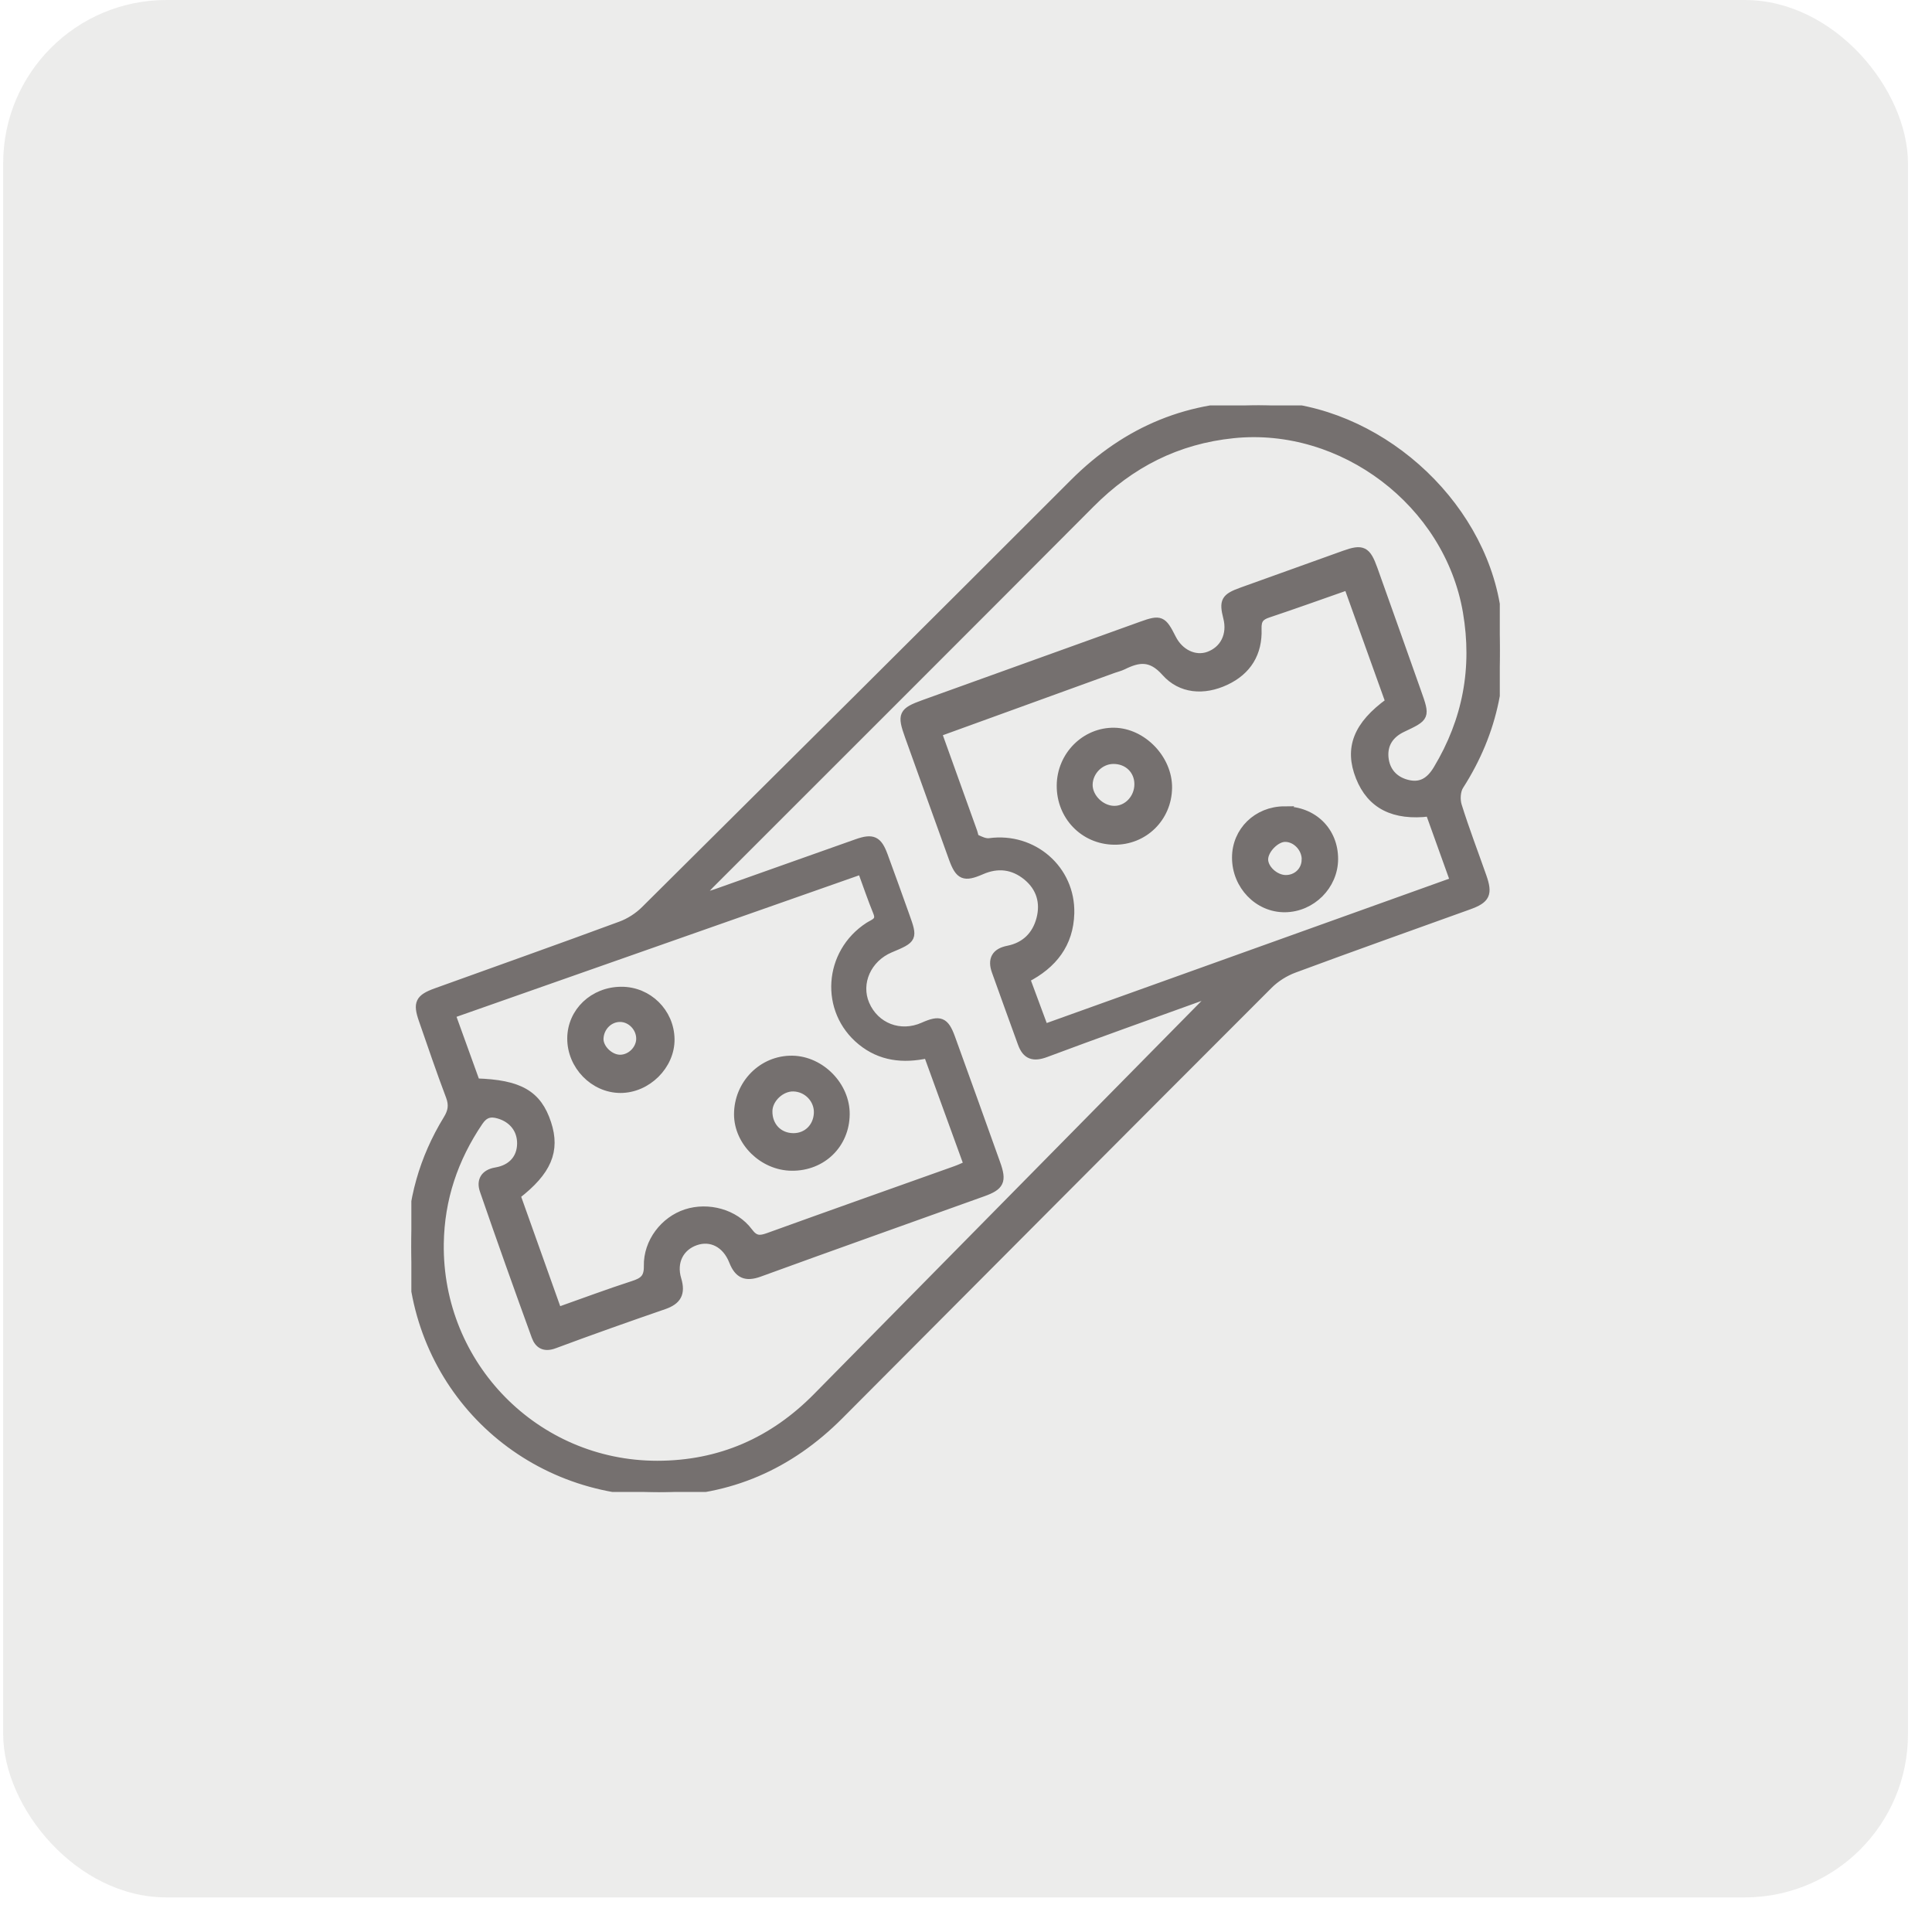 <svg width="71" height="70" viewBox="0 0 71 70" fill="none" xmlns="http://www.w3.org/2000/svg">
<rect x="0.117" width="70" height="69.727" rx="6" fill="#433C3A" fill-opacity="0.1"/>
<g opacity="0.7" clip-path="url(#clip0_3943_4269)">
<path d="M24.192 54.829C19.136 54.82 15.148 50.882 15.117 45.828C15.109 44.149 15.557 42.573 16.437 41.135C16.616 40.846 16.655 40.607 16.533 40.283C16.181 39.354 15.863 38.413 15.537 37.475C15.324 36.864 15.406 36.684 16.031 36.46C18.29 35.644 20.554 34.844 22.807 34.011C23.133 33.892 23.455 33.685 23.701 33.439C28.957 28.22 34.213 22.999 39.451 17.756C41.413 15.79 43.74 14.831 46.521 14.903C50.562 15.007 54.395 18.38 54.998 22.39C55.348 24.725 54.917 26.881 53.639 28.875C53.519 29.062 53.502 29.388 53.571 29.608C53.845 30.486 54.176 31.347 54.48 32.215C54.704 32.852 54.613 33.048 53.98 33.276C51.84 34.048 49.696 34.807 47.563 35.599C47.221 35.725 46.88 35.938 46.623 36.197C41.358 41.461 36.105 46.741 30.849 52.015C29.013 53.857 26.808 54.829 24.192 54.831V54.829ZM25.736 32.898L25.784 32.98C25.966 32.924 26.151 32.876 26.332 32.813C28.052 32.204 29.768 31.591 31.488 30.984C32.073 30.777 32.266 30.869 32.477 31.443C32.747 32.171 33.006 32.904 33.269 33.635C33.575 34.483 33.565 34.505 32.717 34.859C31.875 35.212 31.468 36.123 31.803 36.906C32.162 37.743 33.084 38.097 33.928 37.721C34.537 37.449 34.726 37.519 34.948 38.128C35.509 39.672 36.063 41.22 36.616 42.766C36.846 43.41 36.759 43.593 36.115 43.823C33.38 44.806 30.64 45.776 27.908 46.772C27.406 46.954 27.134 46.835 26.941 46.346C26.684 45.695 26.13 45.421 25.566 45.615C24.99 45.813 24.694 46.367 24.89 47.017C25.044 47.531 24.89 47.796 24.403 47.966C23.055 48.431 21.709 48.907 20.373 49.405C20.004 49.544 19.793 49.41 19.684 49.109C19.036 47.328 18.399 45.541 17.781 43.749C17.659 43.399 17.796 43.123 18.225 43.051C18.81 42.953 19.145 42.568 19.153 42.033C19.162 41.514 18.847 41.109 18.331 40.959C18.014 40.865 17.796 40.929 17.599 41.224C16.683 42.579 16.183 44.058 16.159 45.7C16.096 50.175 19.682 53.831 24.151 53.831C26.462 53.831 28.411 52.969 30.024 51.332C34.782 46.507 39.541 41.681 44.296 36.853C44.379 36.771 44.446 36.673 44.588 36.501C44.37 36.562 44.251 36.588 44.138 36.629C42.235 37.316 40.33 37.993 38.436 38.702C37.979 38.873 37.714 38.791 37.551 38.339C37.233 37.453 36.907 36.575 36.594 35.688C36.444 35.266 36.579 34.994 37.044 34.903C37.672 34.779 38.077 34.376 38.236 33.774C38.395 33.169 38.236 32.617 37.742 32.208C37.235 31.793 36.666 31.726 36.065 31.989C35.433 32.265 35.254 32.195 35.017 31.543C34.476 30.049 33.943 28.553 33.404 27.057C33.117 26.259 33.164 26.152 33.954 25.867C36.622 24.906 39.288 23.945 41.956 22.986C42.646 22.738 42.728 22.773 43.072 23.46C43.348 24.01 43.911 24.277 44.414 24.097C44.988 23.89 45.264 23.327 45.103 22.697C44.949 22.09 45.018 21.957 45.627 21.738C46.884 21.285 48.141 20.833 49.4 20.383C50.072 20.141 50.227 20.218 50.477 20.918C51.012 22.414 51.542 23.912 52.073 25.41C52.408 26.352 52.403 26.348 51.536 26.759C51.086 26.972 50.829 27.337 50.877 27.842C50.925 28.34 51.231 28.681 51.71 28.803C52.206 28.931 52.547 28.727 52.821 28.27C53.904 26.47 54.263 24.547 53.91 22.483C53.223 18.478 49.337 15.544 45.327 15.953C43.25 16.166 41.541 17.043 40.082 18.51C35.428 23.184 30.757 27.842 26.095 32.506C25.971 32.63 25.856 32.765 25.736 32.893V32.898ZM20.495 48.192C21.437 47.859 22.346 47.518 23.268 47.22C23.637 47.1 23.82 46.97 23.811 46.522C23.794 45.639 24.414 44.847 25.214 44.586C26.023 44.323 27.004 44.582 27.513 45.267C27.737 45.569 27.919 45.569 28.23 45.458C30.522 44.63 32.821 43.816 35.115 42.999C35.263 42.947 35.404 42.879 35.57 42.807C35.067 41.424 34.582 40.089 34.091 38.739C33.182 38.939 32.36 38.841 31.651 38.263C30.272 37.138 30.411 35.02 31.923 34.039C32.112 33.918 32.375 33.865 32.236 33.524C32.032 33.026 31.86 32.515 31.662 31.976C26.63 33.744 21.63 35.503 16.585 37.275C16.901 38.147 17.198 38.971 17.49 39.78C19.09 39.826 19.758 40.215 20.108 41.283C20.439 42.29 20.121 43.047 18.977 43.929C19.469 45.308 19.965 46.698 20.495 48.187V48.192ZM52.538 29.853C51.218 30.014 50.379 29.579 49.972 28.555C49.55 27.494 49.881 26.646 51.064 25.793C50.557 24.38 50.046 22.96 49.533 21.529C48.517 21.885 47.567 22.227 46.608 22.547C46.308 22.646 46.199 22.773 46.212 23.121C46.243 23.993 45.847 24.654 45.04 25.03C44.236 25.408 43.396 25.339 42.833 24.706C42.3 24.106 41.848 24.175 41.267 24.462C41.154 24.517 41.028 24.545 40.91 24.588C38.775 25.363 36.639 26.137 34.458 26.928C34.902 28.161 35.335 29.364 35.765 30.567C35.796 30.651 35.807 30.782 35.865 30.81C36.02 30.884 36.205 30.973 36.363 30.951C37.964 30.732 39.371 31.947 39.33 33.561C39.301 34.681 38.701 35.451 37.701 35.962C37.929 36.575 38.149 37.171 38.377 37.786C43.444 35.97 48.432 34.181 53.445 32.382C53.13 31.504 52.838 30.69 52.536 29.851L52.538 29.853Z" fill="#433C3A" stroke="#433C3A" stroke-width="0.3"/>
<path d="M29.091 42.873C28.041 42.862 27.127 41.968 27.125 40.95C27.125 39.832 28.023 38.926 29.119 38.945C30.165 38.962 31.087 39.906 31.076 40.95C31.065 42.057 30.211 42.886 29.091 42.873ZM28.236 40.826C28.225 41.385 28.615 41.792 29.16 41.792C29.658 41.792 30.035 41.422 30.059 40.909C30.082 40.407 29.674 39.972 29.16 39.959C28.702 39.946 28.245 40.374 28.236 40.826Z" fill="#433C3A" stroke="#433C3A" stroke-width="0.3"/>
<path d="M22.831 36.412C23.819 36.407 24.626 37.201 24.639 38.188C24.652 39.154 23.782 40.017 22.799 40.015C21.818 40.011 20.99 39.156 20.996 38.156C21.003 37.181 21.809 36.416 22.831 36.412ZM23.53 38.18C23.536 37.769 23.192 37.408 22.79 37.405C22.386 37.403 22.049 37.736 22.029 38.16C22.012 38.525 22.41 38.915 22.797 38.91C23.182 38.904 23.523 38.565 23.53 38.18Z" fill="#433C3A" stroke="#433C3A" stroke-width="0.3"/>
<path d="M42.923 28.953C42.91 30.051 42.038 30.908 40.942 30.892C39.83 30.877 38.974 29.988 38.984 28.861C38.995 27.763 39.883 26.876 40.95 26.893C41.992 26.911 42.936 27.896 42.923 28.953ZM41.838 28.818C41.838 28.298 41.438 27.915 40.903 27.924C40.424 27.933 40.017 28.342 40.004 28.827C39.993 29.299 40.446 29.755 40.937 29.764C41.427 29.773 41.838 29.342 41.838 28.818Z" fill="#433C3A" stroke="#433C3A" stroke-width="0.3"/>
<path d="M47.196 29.783C48.257 29.779 49.029 30.536 49.025 31.573C49.02 32.547 48.205 33.363 47.224 33.374C46.239 33.385 45.424 32.541 45.426 31.514C45.426 30.542 46.2 29.786 47.198 29.781L47.196 29.783ZM47.987 31.608C48.003 31.18 47.637 30.786 47.226 30.788C46.887 30.788 46.463 31.219 46.454 31.571C46.446 31.925 46.852 32.302 47.246 32.306C47.653 32.31 47.972 32.008 47.985 31.608H47.987Z" fill="#433C3A" stroke="#433C3A" stroke-width="0.3"/>
</g>
<defs>
<clipPath id="clip0_3943_4269">
<rect width="40" height="39.93" fill="white" transform="translate(15.117 14.898)"/>
</clipPath>
</defs>
</svg>

